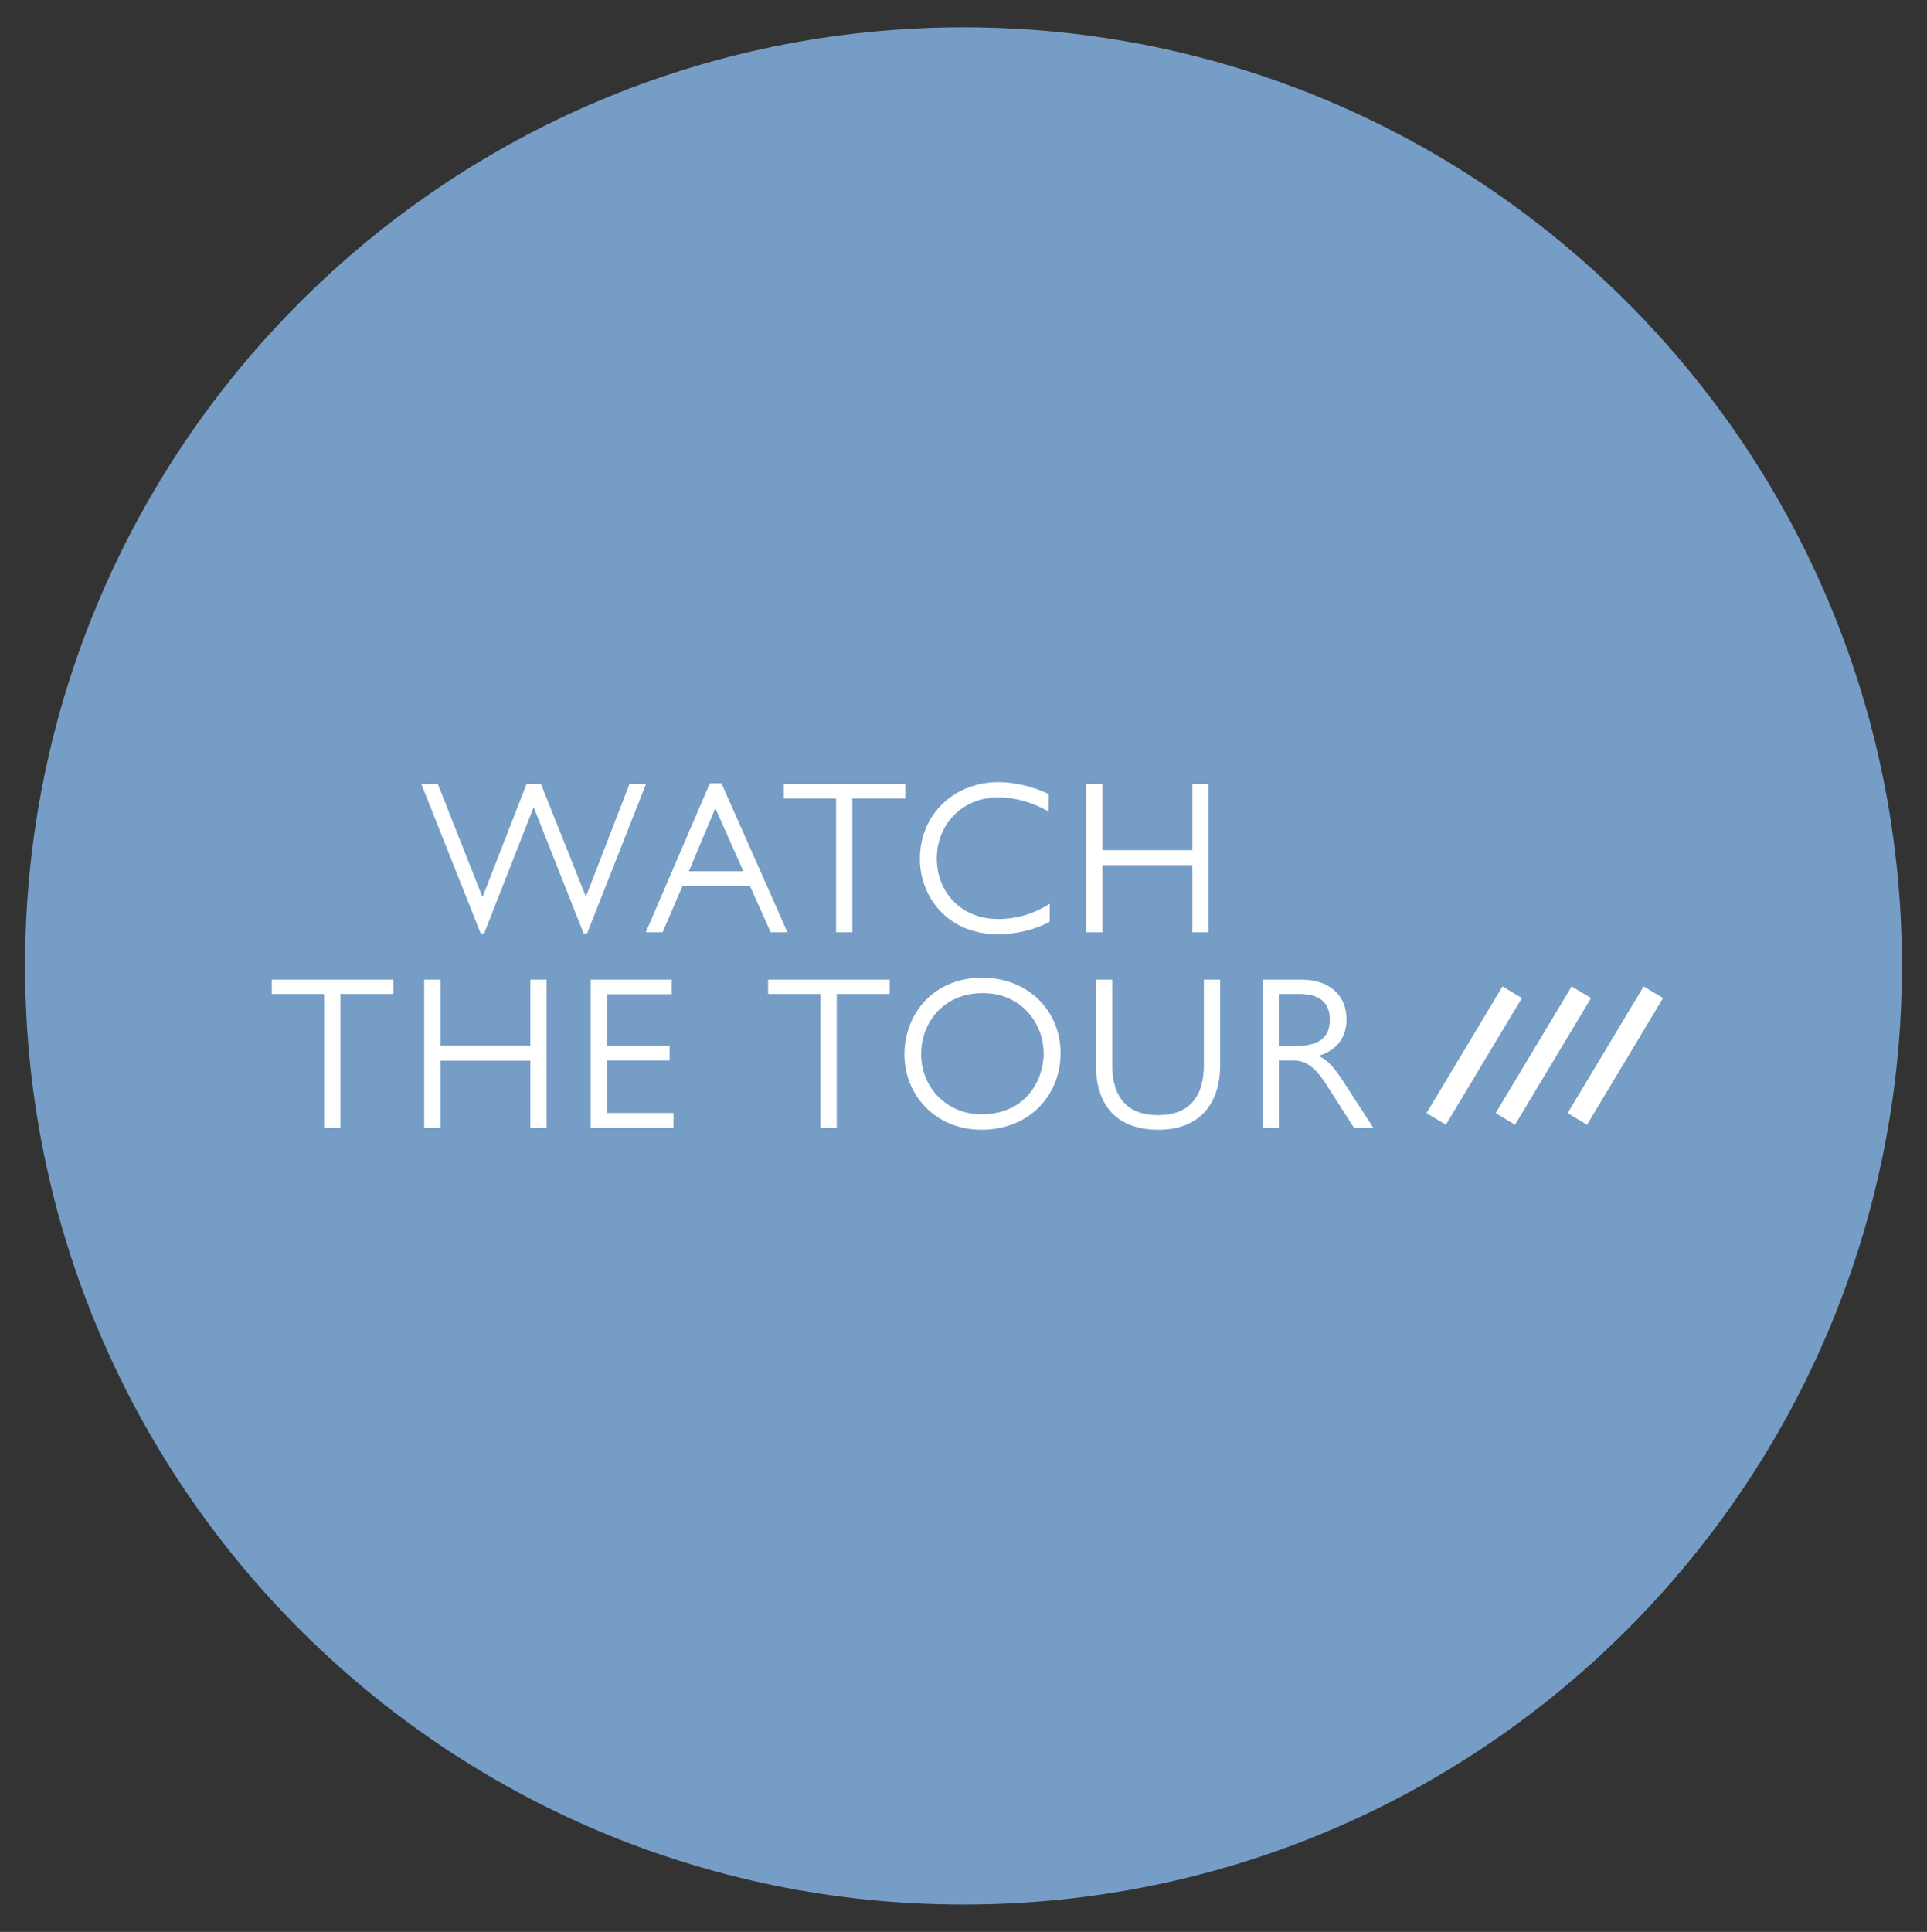 <?xml version="1.0" encoding="utf-8"?>
<!-- Generator: Adobe Illustrator 25.1.0, SVG Export Plug-In . SVG Version: 6.00 Build 0)  -->
<svg version="1.1" id="Layer_2" xmlns="http://www.w3.org/2000/svg" xmlns:xlink="http://www.w3.org/1999/xlink" x="0px" y="0px"
	 viewBox="0 0 426 427" style="enable-background:new 0 0 426 427;" xml:space="preserve">
<rect x="0" y="0" width="426" height="427" fill="#333333" stroke="none"/>
<style type="text/css">
	.st0{fill:#769DC5;}
	.st1{fill:#FFFFFF;}
	.st2{fill:none;stroke:#FFFFFF;stroke-width:5;}
</style>
<path class="st0" d="M213,420.96c114.58,0,207.46-92.88,207.46-207.46S327.58,6.04,213,6.04C98.42,6.04,5.54,98.92,5.54,213.5
	S98.42,420.96,213,420.96"/>
<g>
	<path class="st1" d="M93.15,173.32h3.65l9.84,24.91h0.05l9.7-24.91h3.22l9.89,24.82h0.05l9.6-24.82h3.65l-13.01,32.98h-0.77
		l-11.04-27.89l-10.95,27.89h-0.77L93.15,173.32z"/>
	<path class="st1" d="M159.49,173.13l14.59,32.93h-3.7l-4.61-10.27h-14.88l-4.42,10.27h-3.7l14.16-32.93H159.49z M152.28,192.57
		h12.05l-6.19-13.92L152.28,192.57z"/>
	<path class="st1" d="M200.14,173.32v3.17h-11.71v29.57h-3.6v-29.57h-11.57v-3.17H200.14z"/>
	<path class="st1" d="M231.82,175.48v3.89c-3.46-1.97-7.25-3.12-11.09-3.12c-8.35,0-13.63,6.29-13.63,13.49
		c0,7.34,5.23,13.39,13.58,13.39c4.08,0,7.87-1.15,11.38-3.36v3.98c-3.65,1.87-7.44,2.74-11.47,2.74c-11.33,0-17.23-8.5-17.23-16.66
		c0-9.74,7.49-16.95,17.33-16.95C224.38,172.89,228.13,173.8,231.82,175.48z"/>
	<path class="st1" d="M243.72,173.32v14.59h19.87v-14.59h3.6v32.74h-3.6v-14.83h-19.87v14.83h-3.6v-32.74H243.72z"/>
</g>
<g>
	<path class="st1" d="M86.96,216.52v3.17H75.25v29.57h-3.6v-29.57H60.08v-3.17H86.96z"/>
	<path class="st1" d="M97.37,216.52v14.59h19.87v-14.59h3.6v32.74h-3.6v-14.83H97.37v14.83h-3.6v-32.74H97.37z"/>
	<path class="st1" d="M148.49,216.52v3.22h-14.3v11.42h13.83v3.22h-13.83V246h14.69v3.26h-18.29v-32.74H148.49z"/>
	<path class="st1" d="M196.69,216.52v3.17h-11.71v29.57h-3.6v-29.57H169.8v-3.17H196.69z"/>
	<path class="st1" d="M234.46,232.75c0,9.17-6.72,16.95-17.52,16.95c-10.18,0-16.99-7.73-16.99-16.61c0-9.12,6.53-16.99,17.14-16.99
		C227.55,216.09,234.46,223.67,234.46,232.75z M203.64,232.94c0,7.73,6,13.39,13.35,13.35c9.75,0,13.73-7.54,13.73-13.44
		c0-6.62-4.9-13.35-13.44-13.35C208.35,219.5,203.64,226.27,203.64,232.94z"/>
	<path class="st1" d="M245.88,216.52v18.87c0,7.25,3.41,11.09,10.13,11.09c6.82,0,10.13-3.98,10.13-11.09v-18.87h3.6v18.87
		c0,8.59-4.56,14.31-13.63,14.31c-9.03,0-13.83-5.14-13.83-14.31v-18.87H245.88z"/>
	<path class="st1" d="M279.1,216.52h8.59c6.58,0,9.98,3.79,9.98,8.78c0,4.08-2.21,6.87-6.19,8.07c2.11,1.1,3.07,1.97,5.76,6.1
		l6.34,9.79h-4.27l-5.76-9.02c-3.02-4.8-5.04-5.86-7.82-5.86h-3.02v14.88h-3.6V216.52z M286.06,231.21c4.51,0,7.92-1.1,7.92-5.86
		c0-4.03-2.59-5.66-6.77-5.66h-4.51v11.52H286.06z"/>
</g>
<line class="st2" x1="334.3" y1="219.31" x2="317.5" y2="247.31"/>
<line class="st2" x1="349.59" y1="219.31" x2="332.79" y2="247.31"/>
<line class="st2" x1="365.5" y1="219.31" x2="348.7" y2="247.31"/>
</svg>
